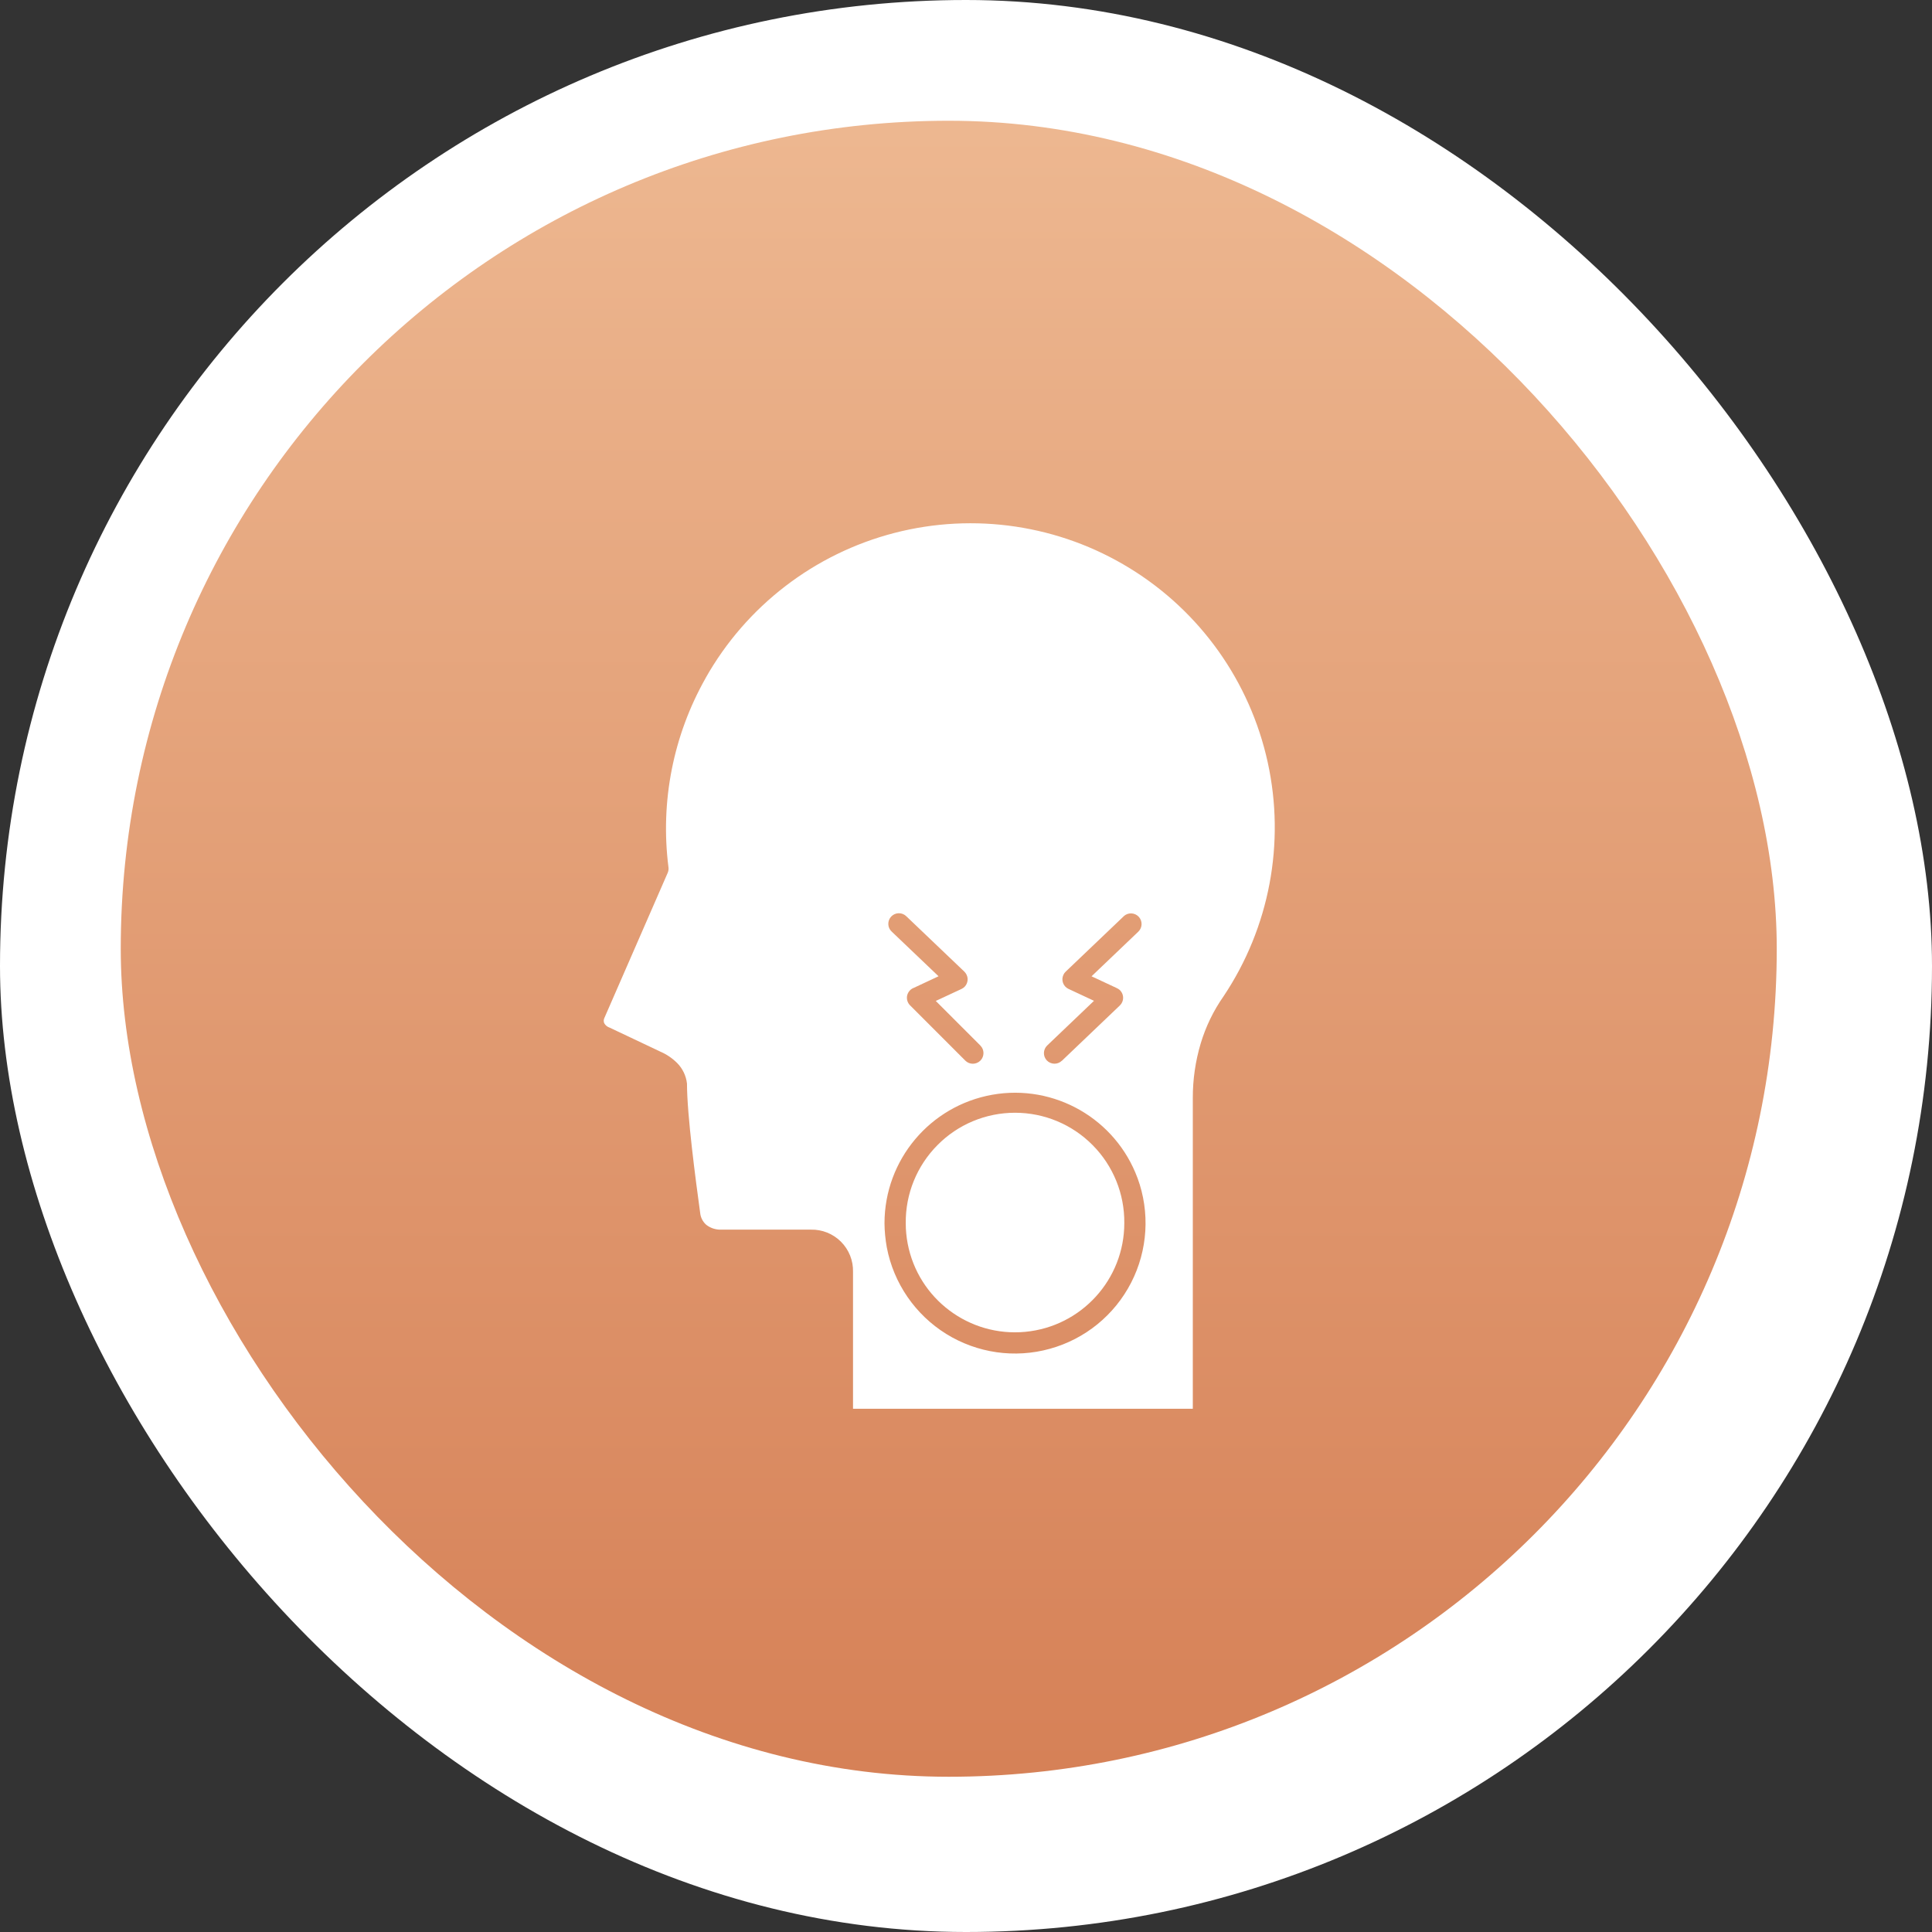<?xml version="1.0" encoding="UTF-8"?>
<svg xmlns="http://www.w3.org/2000/svg" xmlns:xlink="http://www.w3.org/1999/xlink" width="48px" height="48px" viewBox="0 0 48 48" version="1.1">
  <rect x="0" y="0" width="48" height="48" fill="#333333" stroke="none"/>
  <title>Throat irritation </title>
  <defs>
    <linearGradient x1="50%" y1="0%" x2="50%" y2="100%" id="linearGradient-1">
      <stop stop-color="#EDB790" offset="0%"></stop>
      <stop stop-color="#D68157" offset="100%"></stop>
    </linearGradient>
    <rect id="path-2" x="0" y="0" width="41.143" height="41.143" rx="20.571"></rect>
  </defs>
  <g id="Diseases-V2" stroke="none" stroke-width="1" fill="none" fill-rule="evenodd">
    <g id="02_Diseases_Page_Option_2-Copy" transform="translate(-417, -2186)">
      <g id="Throat-irritation-" transform="translate(417, 2186)">
        <rect id="Rectangle-Copy-54" fill="#FFFFFF" x="0" y="0" width="48" height="48" rx="24"></rect>
        <g id="Group-18" transform="translate(3, 3)">
          <g id="Bitmap-Copy-21">
            <mask id="mask-3" fill="white">
              <use xlink:href="#path-2"></use>
            </mask>
            <use id="Mask" fill="url(#linearGradient-1)" xlink:href="#path-2"></use>
          </g>
          <g id="noun-breath-7338449" transform="translate(12, 10)" fill="#FFFFFF" fill-rule="nonzero">
            <path d="M13.262,16.269 C13.574,17.118 13.517,18.061 13.103,18.867 C12.689,19.673 11.957,20.269 11.084,20.51 C10.211,20.753 9.277,20.618 8.507,20.14 C7.738,19.661 7.203,18.883 7.033,17.994 C7.015,17.896 7.001,17.796 6.991,17.692 C6.981,17.585 6.975,17.484 6.975,17.389 C6.978,15.817 8.105,14.475 9.651,14.199 C11.197,13.924 12.718,14.797 13.262,16.27 L13.262,16.269 Z M11.381,13.355 L11.381,13.354 C11.276,13.455 11.109,13.451 11.008,13.346 C10.908,13.24 10.913,13.074 11.018,12.974 L12.18,11.865 L11.547,11.569 L11.546,11.569 C11.415,11.507 11.358,11.351 11.42,11.22 C11.433,11.19 11.452,11.163 11.476,11.141 L12.917,9.766 L12.917,9.765 C12.967,9.717 13.035,9.691 13.105,9.693 C13.175,9.695 13.241,9.724 13.29,9.775 C13.39,9.881 13.386,10.048 13.28,10.148 L12.119,11.256 L12.738,11.545 L12.738,11.546 C12.773,11.56 12.806,11.582 12.832,11.608 C12.932,11.714 12.927,11.881 12.822,11.981 L11.382,13.355 L11.381,13.355 Z M9.357,12.978 L9.357,12.977 C9.46,13.08 9.46,13.247 9.357,13.351 C9.253,13.454 9.086,13.454 8.983,13.351 L7.609,11.976 C7.545,11.912 7.519,11.819 7.538,11.732 C7.559,11.644 7.622,11.571 7.707,11.541 L8.318,11.255 L7.157,10.148 C7.103,10.1 7.072,10.033 7.07,9.963 C7.067,9.891 7.093,9.822 7.142,9.771 C7.191,9.719 7.259,9.69 7.329,9.689 C7.401,9.688 7.469,9.716 7.519,9.766 L8.96,11.141 C8.983,11.164 9.002,11.19 9.016,11.221 C9.046,11.284 9.049,11.355 9.025,11.421 C9.002,11.487 8.952,11.541 8.889,11.57 L8.249,11.868 L9.358,12.977 L9.357,12.978 Z M2.531,3.847 C1.726,5.27 1.401,6.916 1.607,8.539 C1.615,8.589 1.609,8.641 1.588,8.687 L0.017,12.288 C-0.003,12.328 -0.006,12.375 0.01,12.417 C0.036,12.467 0.078,12.504 0.13,12.525 L0.151,12.533 L1.395,13.122 L1.395,13.123 C1.554,13.189 1.699,13.287 1.821,13.408 C1.959,13.546 2.046,13.728 2.068,13.921 C2.068,14.693 2.283,16.316 2.395,17.13 L2.395,17.129 C2.405,17.246 2.46,17.355 2.549,17.432 C2.655,17.513 2.785,17.555 2.918,17.55 L5.144,17.55 C5.425,17.543 5.696,17.652 5.894,17.85 C6.092,18.049 6.201,18.32 6.193,18.601 L6.193,22 L14.635,22 L14.635,14.277 C14.634,13.82 14.7,13.366 14.83,12.928 C14.956,12.507 15.148,12.11 15.4,11.751 C16.54,10.044 16.936,7.946 16.496,5.939 C16.056,3.933 14.82,2.192 13.069,1.118 C11.32,0.043 9.208,-0.273 7.22,0.241 C5.232,0.756 3.539,2.058 2.53,3.847 L2.531,3.847 Z M11.261,16.344 C10.985,16.062 10.609,15.901 10.214,15.899 C9.82,15.896 9.441,16.051 9.162,16.33 C8.883,16.61 8.728,16.989 8.73,17.383 C8.733,17.777 8.893,18.154 9.176,18.43 L9.191,18.444 C9.771,19.016 10.705,19.01 11.277,18.429 C11.848,17.85 11.842,16.916 11.261,16.344 L11.261,16.344 Z M11.166,17.388 L11.166,17.387 C11.166,17.071 11.007,16.775 10.745,16.599 C10.481,16.424 10.148,16.39 9.856,16.511 C9.563,16.633 9.35,16.891 9.289,17.201 C9.227,17.513 9.324,17.833 9.549,18.057 L9.56,18.069 L9.559,18.068 C9.833,18.333 10.238,18.408 10.588,18.259 C10.939,18.111 11.166,17.768 11.166,17.387 L11.166,17.388 Z M12.934,17.388 L12.933,17.387 C12.94,16.662 12.657,15.965 12.147,15.451 C11.637,14.935 10.943,14.646 10.218,14.646 C9.493,14.646 8.799,14.935 8.29,15.451 C7.78,15.965 7.496,16.662 7.503,17.387 C7.503,17.48 7.507,17.565 7.515,17.643 C7.522,17.727 7.535,17.811 7.551,17.897 C7.814,19.272 9.08,20.221 10.474,20.089 C11.868,19.956 12.933,18.787 12.933,17.387 L12.934,17.388 Z" id="Shape"></path>
          </g>
        </g>
      </g>
    </g>
  </g>
</svg>
